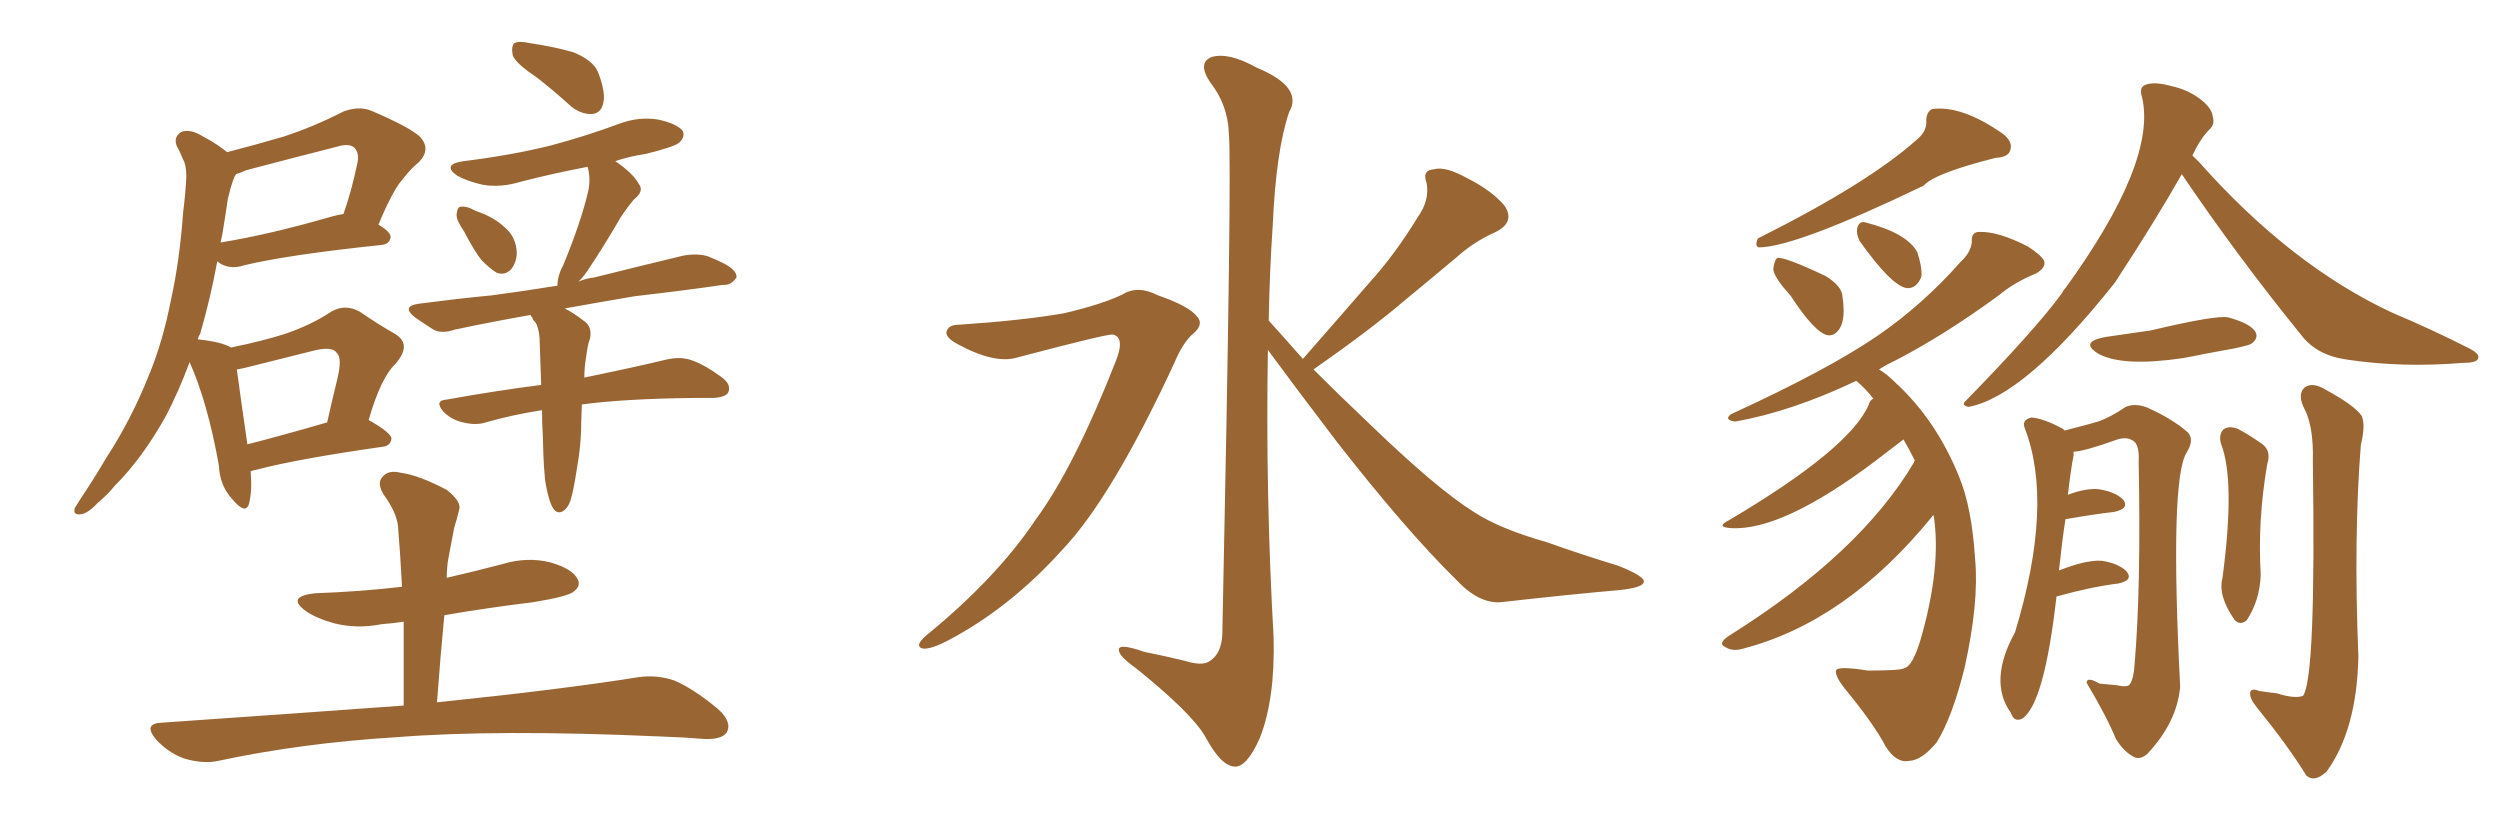 <svg xmlns="http://www.w3.org/2000/svg" xmlns:xlink="http://www.w3.org/1999/xlink" width="450" height="150"><path fill="#996633" padding="10" d="M45.12 84.81L45.12 84.81Q45.41 88.48 44.82 90.67L44.82 90.67Q44.24 92.72 41.89 89.94L41.89 89.94Q39.55 87.45 39.40 83.79L39.40 83.79Q37.35 72.36 34.13 65.19L34.13 65.19Q32.23 70.31 29.88 74.85L29.88 74.85Q25.63 82.47 20.65 87.45L20.65 87.45Q19.34 89.06 17.58 90.53L17.58 90.53Q15.82 92.43 14.50 92.58L14.50 92.58Q13.04 92.72 13.48 91.41L13.48 91.41Q13.92 90.67 14.50 89.79L14.50 89.79Q16.85 86.28 19.19 82.32L19.19 82.32Q23.58 75.59 26.81 67.53L26.81 67.53Q29.30 61.52 30.76 54.05L30.76 54.05Q32.37 46.73 32.96 38.23L32.96 38.23Q33.40 34.86 33.54 31.79L33.54 31.79Q33.54 29.74 32.96 28.71L32.96 28.71Q32.37 27.25 31.79 26.22L31.79 26.22Q31.20 24.61 32.67 23.73L32.67 23.73Q34.28 23.14 36.62 24.61L36.62 24.61Q39.11 25.93 40.87 27.39L40.87 27.39Q46.00 26.07 50.98 24.61L50.98 24.61Q56.40 22.85 61.82 20.07L61.82 20.07Q64.60 19.04 66.80 19.92L66.80 19.92Q73.68 22.85 75.59 24.61L75.59 24.61Q77.64 26.81 75.44 29.15L75.44 29.15Q73.97 30.32 72.51 32.23L72.51 32.23Q70.75 34.13 68.12 40.43L68.12 40.43Q70.31 41.75 70.31 42.63L70.31 42.63Q70.17 43.95 68.70 44.09L68.70 44.09Q51.86 45.85 43.95 47.75L43.95 47.75Q42.19 48.34 40.72 47.90L40.72 47.90Q39.70 47.61 39.11 47.02L39.11 47.02Q37.94 53.47 36.04 60.06L36.04 60.06Q35.74 60.50 35.60 61.08L35.60 61.08Q39.84 61.52 41.60 62.55L41.60 62.55Q47.31 61.38 51.42 60.06L51.42 60.06Q56.10 58.45 59.62 56.10L59.62 56.10Q62.11 54.64 64.75 56.10L64.75 56.10Q68.41 58.59 71.04 60.06L71.04 60.06Q74.27 61.96 71.19 65.48L71.19 65.48Q68.55 67.97 66.36 75.59L66.36 75.59Q70.46 77.93 70.46 78.96L70.46 78.96Q70.31 80.27 68.85 80.42L68.85 80.42Q53.47 82.62 46.29 84.52L46.29 84.52Q45.56 84.67 45.12 84.81ZM44.53 79.98L44.53 79.98Q50.83 78.37 58.89 76.03L58.89 76.03Q59.77 72.07 60.64 68.55L60.64 68.55Q61.67 64.45 60.64 63.57L60.64 63.57Q59.91 62.26 56.40 63.13L56.40 63.13Q51.12 64.45 45.26 65.92L45.26 65.92Q43.65 66.36 42.63 66.50L42.63 66.50Q43.07 69.87 44.53 79.98ZM39.99 42.33L39.99 42.33Q39.84 43.07 39.70 43.65L39.70 43.65Q48.63 42.19 59.77 38.96L59.77 38.96Q60.79 38.67 61.82 38.53L61.82 38.53Q63.28 34.42 64.31 29.44L64.31 29.44Q64.75 27.54 63.72 26.51L63.72 26.51Q62.70 25.78 60.79 26.37L60.79 26.37Q52.73 28.42 44.38 30.62L44.38 30.62Q43.07 31.20 42.48 31.35L42.48 31.35Q42.19 31.79 42.04 32.23L42.04 32.23Q41.46 33.84 41.02 35.74L41.02 35.74Q40.58 38.82 39.99 42.33ZM96.39 13.77L96.39 13.77Q92.87 11.43 92.29 9.96L92.29 9.96Q91.99 8.35 92.58 7.76L92.58 7.76Q93.46 7.32 95.36 7.76L95.36 7.76Q99.46 8.35 103.13 9.38L103.13 9.38Q106.79 10.84 107.67 13.04L107.67 13.04Q109.13 16.85 108.54 18.75L108.54 18.75Q108.11 20.36 106.64 20.51L106.64 20.51Q104.74 20.65 102.83 19.19L102.83 19.19Q99.46 16.11 96.39 13.77ZM83.50 41.60L83.50 41.60Q82.18 39.70 82.18 38.67L82.18 38.67Q82.32 37.21 82.91 37.21L82.91 37.21Q84.08 37.06 85.55 37.94L85.55 37.94Q86.43 38.23 87.45 38.67L87.45 38.67Q89.65 39.70 91.11 41.16L91.11 41.16Q92.87 42.77 93.02 45.41L93.02 45.41Q93.02 47.17 91.99 48.49L91.99 48.49Q90.82 49.66 89.36 49.07L89.36 49.07Q88.18 48.34 86.72 46.88L86.72 46.88Q85.40 45.26 83.50 41.60ZM98.29 87.45L98.29 87.45Q97.85 85.25 97.71 78.52L97.71 78.52Q97.56 76.03 97.56 73.83L97.56 73.83Q91.99 74.71 87.45 76.03L87.45 76.03Q85.69 76.61 83.35 76.03L83.35 76.03Q81.30 75.59 79.83 74.12L79.83 74.12Q78.08 72.07 80.42 71.92L80.42 71.92Q89.36 70.31 97.41 69.29L97.41 69.29Q97.27 64.45 97.12 60.79L97.12 60.79Q96.97 59.03 96.39 58.01L96.39 58.01Q95.95 57.71 95.80 57.13L95.80 57.13Q95.51 56.84 95.51 56.69L95.51 56.69Q88.04 58.01 81.88 59.33L81.88 59.33Q79.25 60.21 77.78 59.18L77.78 59.18Q76.17 58.15 74.71 57.13L74.71 57.13Q72.07 55.08 75.59 54.64L75.59 54.64Q82.32 53.76 88.48 53.17L88.48 53.17Q94.04 52.44 100.34 51.42L100.34 51.42Q100.34 49.66 101.37 47.75L101.37 47.75Q104.59 39.99 105.91 34.28L105.91 34.28Q106.35 31.93 105.76 30.03L105.76 30.03Q99.61 31.20 93.90 32.67L93.90 32.67Q90.09 33.84 86.87 33.25L86.87 33.25Q84.23 32.67 82.32 31.64L82.32 31.64Q79.39 29.59 83.50 29.00L83.50 29.00Q91.85 27.98 99.02 26.22L99.02 26.22Q105.62 24.46 111.47 22.27L111.47 22.27Q114.99 20.95 118.51 21.53L118.51 21.53Q121.88 22.27 122.90 23.58L122.90 23.58Q123.34 24.61 122.31 25.63L122.31 25.63Q121.58 26.37 116.31 27.69L116.31 27.69Q113.38 28.13 110.74 29.00L110.74 29.00Q113.96 31.20 114.99 33.11L114.99 33.11Q116.02 34.42 114.11 35.89L114.11 35.89Q112.06 38.38 111.04 40.28L111.04 40.28Q108.54 44.53 106.20 48.05L106.20 48.05Q105.18 49.66 104.15 50.68L104.15 50.68Q105.47 50.10 106.93 49.95L106.93 49.95Q115.14 47.90 123.05 46.00L123.05 46.00Q125.54 45.56 127.44 46.14L127.44 46.14Q129.20 46.88 130.08 47.31L130.08 47.31Q132.71 48.63 132.57 49.95L132.57 49.95Q131.54 51.42 130.22 51.27L130.22 51.27Q123.19 52.29 114.26 53.32L114.26 53.32Q107.37 54.49 101.66 55.52L101.66 55.52Q103.13 56.25 105.03 57.71L105.03 57.71Q106.64 58.74 106.20 60.94L106.20 60.94Q105.91 61.67 105.76 62.55L105.76 62.55Q105.62 63.43 105.47 64.45L105.47 64.45Q105.18 66.21 105.18 67.97L105.18 67.97Q114.40 66.06 119.82 64.75L119.82 64.75Q122.31 64.16 124.22 64.75L124.22 64.75Q126.56 65.48 129.79 67.82L129.79 67.82Q131.69 69.14 131.10 70.61L131.10 70.61Q130.66 71.48 128.47 71.63L128.47 71.63Q126.71 71.63 124.80 71.63L124.80 71.63Q112.35 71.78 104.74 72.80L104.74 72.80Q104.59 76.32 104.59 77.78L104.59 77.78Q104.44 81.01 103.86 84.23L103.86 84.23Q103.27 88.18 102.69 90.09L102.69 90.09Q102.10 91.70 101.07 92.14L101.07 92.14Q100.20 92.43 99.61 91.55L99.61 91.55Q98.88 90.53 98.29 87.45ZM72.66 127.00L72.66 127.00L72.66 127.00Q72.66 119.09 72.66 111.91L72.66 111.91Q70.61 112.21 68.70 112.35L68.70 112.35Q64.31 113.23 60.21 112.21L60.21 112.21Q56.98 111.33 55.08 110.01L55.08 110.01Q51.42 107.37 56.69 106.79L56.69 106.79Q64.89 106.49 72.36 105.62L72.36 105.62Q72.07 99.90 71.63 94.63L71.63 94.63Q71.34 92.14 68.99 88.92L68.99 88.92Q67.82 86.87 68.85 85.84L68.85 85.84Q69.87 84.52 72.22 85.11L72.22 85.11Q75.44 85.55 80.42 88.18L80.42 88.18Q83.20 90.38 82.62 91.85L82.62 91.85Q82.32 93.16 81.74 95.07L81.74 95.07Q81.30 97.27 80.71 100.49L80.71 100.49Q80.42 102.10 80.42 104.00L80.42 104.00Q85.55 102.83 90.53 101.51L90.53 101.51Q94.92 100.20 99.02 101.22L99.02 101.22Q103.13 102.39 104.00 104.30L104.00 104.30Q104.59 105.47 103.27 106.49L103.27 106.49Q102.25 107.37 95.95 108.40L95.95 108.40Q87.60 109.42 79.98 110.74L79.98 110.74Q79.25 118.36 78.66 126.42L78.66 126.42Q101.37 124.07 114.99 121.88L114.99 121.88Q118.21 121.44 121.29 122.46L121.29 122.46Q124.80 123.93 129.20 127.59L129.20 127.59Q131.84 129.93 130.81 131.84L130.81 131.84Q129.93 133.15 126.71 133.01L126.71 133.01Q123.05 132.71 118.95 132.57L118.95 132.57Q89.36 131.25 71.19 132.71L71.19 132.71Q54.35 133.74 39.26 136.96L39.26 136.96Q36.62 137.55 33.11 136.52L33.11 136.52Q30.32 135.50 28.13 133.15L28.13 133.15Q25.63 130.22 29.15 130.08L29.15 130.08Q52.44 128.47 72.66 127.00ZM172.56 58.45L172.56 58.45Q183.84 57.71 191.46 56.40L191.46 56.40Q198.34 54.79 202.00 53.03L202.00 53.03Q204.79 51.27 208.45 53.17L208.45 53.17Q214.01 55.08 215.48 56.98L215.48 56.98Q216.80 58.45 214.60 60.21L214.60 60.21Q212.84 61.82 211.38 65.33L211.38 65.33Q200.10 89.65 191.16 99.02L191.16 99.02Q181.79 109.42 170.65 115.28L170.65 115.28Q167.58 116.89 166.11 116.75L166.11 116.75Q164.50 116.31 166.70 114.40L166.70 114.40Q179.44 104.00 186.47 93.46L186.47 93.46Q193.36 84.08 200.83 65.04L200.83 65.04Q202.59 60.64 200.24 60.21L200.24 60.21Q198.78 60.21 183.25 64.31L183.25 64.31Q179.15 65.63 172.41 61.96L172.41 61.96Q170.21 60.79 170.36 59.77L170.36 59.77Q170.65 58.45 172.56 58.45ZM234.52 64.60L234.52 64.60L234.52 64.60Q240.82 57.42 246.53 50.83L246.53 50.83Q251.07 45.85 255.18 39.11L255.18 39.11Q257.37 36.04 256.79 32.96L256.79 32.96Q255.91 30.62 258.11 30.47L258.11 30.47Q260.16 29.88 264.11 32.08L264.11 32.08Q268.51 34.28 270.85 37.06L270.85 37.06Q272.75 39.99 269.24 41.75L269.24 41.75Q265.28 43.51 262.21 46.29L262.21 46.29Q257.67 50.10 252.69 54.20L252.69 54.20Q246.68 59.33 236.43 66.50L236.43 66.50Q240.97 71.04 246.68 76.46L246.68 76.46Q258.69 88.04 265.28 92.14L265.28 92.14Q269.97 95.21 278.32 97.56L278.32 97.56Q284.91 99.90 291.21 101.81L291.21 101.81Q296.04 103.71 295.90 104.74L295.90 104.74Q295.75 105.76 291.65 106.20L291.65 106.20Q281.69 107.08 270.12 108.40L270.12 108.40Q266.16 108.69 262.06 104.30L262.06 104.30Q252.98 95.36 240.53 79.39L240.53 79.39Q232.18 68.41 228.22 62.99L228.22 62.99Q227.78 88.77 229.25 114.70L229.25 114.70Q229.54 125.83 226.76 132.86L226.76 132.86Q224.41 138.13 222.22 137.99L222.22 137.99Q219.73 137.84 216.94 132.57L216.94 132.57Q214.45 128.32 204.64 120.41L204.64 120.41Q201.56 118.21 201.42 117.19L201.42 117.19Q200.98 115.58 205.96 117.33L205.96 117.33Q209.62 118.07 213.28 118.95L213.28 118.95Q216.50 119.97 217.82 118.95L217.82 118.95Q219.87 117.63 220.02 114.11L220.02 114.11Q221.78 29.74 221.19 24.02L221.19 24.02Q221.04 18.90 217.82 14.79L217.82 14.79Q215.48 11.28 218.12 10.25L218.12 10.25Q221.19 9.38 226.17 12.16L226.17 12.16Q234.67 15.67 232.03 20.21L232.03 20.21Q229.69 27.10 229.10 40.43L229.10 40.43Q228.52 48.93 228.37 57.71L228.37 57.71Q231.30 60.94 234.52 64.60ZM392.72 31.35L392.72 31.35Q388.18 39.40 380.71 50.83L380.71 50.83Q364.45 71.34 354.35 73.24L354.35 73.24Q352.88 72.95 353.91 72.07L353.91 72.07Q366.36 59.33 371.19 52.73L371.19 52.73Q371.34 52.29 371.78 51.86L371.78 51.86Q388.33 29.00 385.55 17.43L385.55 17.43Q384.96 15.67 386.28 15.23L386.28 15.23Q387.89 14.65 390.97 15.53L390.97 15.53Q393.75 16.11 396.09 17.87L396.09 17.87Q398.14 19.48 398.29 20.95L398.29 20.95Q398.73 22.41 397.71 23.29L397.71 23.29Q396.09 24.90 394.63 27.98L394.63 27.98Q395.07 28.42 395.95 29.30L395.95 29.30Q412.35 47.75 430.52 56.25L430.52 56.25Q438.13 59.47 444.43 62.70L444.43 62.70Q446.48 63.72 446.04 64.60L446.04 64.60Q445.75 65.33 443.12 65.33L443.12 65.33Q432.42 66.21 422.61 64.75L422.61 64.75Q417.04 64.01 414.26 60.35L414.26 60.35Q402.83 46.29 392.72 31.35ZM379.10 60.64L379.10 60.64Q383.20 60.06 387.16 59.47L387.16 59.47Q398.88 56.69 401.07 57.13L401.07 57.13Q404.88 58.15 405.91 59.62L405.91 59.62Q406.64 60.79 405.32 61.82L405.32 61.82Q405.03 62.11 402.25 62.70L402.25 62.70Q397.41 63.57 393.02 64.45L393.02 64.45Q382.18 66.06 377.78 63.72L377.78 63.72Q374.12 61.52 379.10 60.64ZM370.17 107.37L370.17 107.37Q367.97 126.71 364.01 129.35L364.01 129.35Q362.55 130.08 361.96 128.32L361.96 128.32Q357.86 122.61 362.70 113.82L362.70 113.82Q369.73 90.67 364.45 77.05L364.45 77.05Q363.87 75.59 365.63 75.15L365.63 75.15Q367.82 75.29 371.34 77.20L371.34 77.20Q371.48 77.34 371.63 77.49L371.63 77.49Q375.73 76.46 377.64 75.88L377.64 75.88Q379.83 75.15 382.62 73.24L382.62 73.24Q384.38 72.51 386.57 73.39L386.57 73.39Q391.11 75.44 393.75 77.78L393.75 77.78Q395.07 79.10 393.60 81.45L393.60 81.45Q390.53 86.28 392.43 123.63L392.43 123.63Q391.85 130.08 386.43 135.79L386.43 135.79Q385.11 136.82 384.08 136.23L384.08 136.23Q382.32 135.35 380.86 133.01L380.86 133.01Q379.25 129.05 375.59 122.90L375.59 122.90Q375.59 121.73 377.93 123.05L377.93 123.05Q379.54 123.19 381.01 123.34L381.01 123.34Q382.91 123.78 383.35 123.19L383.35 123.19Q384.08 122.17 384.23 119.53L384.23 119.53Q385.40 105.76 384.96 83.20L384.96 83.20Q385.11 80.42 384.23 79.54L384.23 79.54Q383.06 78.52 381.15 79.10L381.15 79.10Q375 81.30 373.24 81.30L373.24 81.30Q373.24 81.59 373.24 82.03L373.24 82.03Q372.80 84.08 372.22 89.06L372.22 89.06Q375.29 87.89 377.64 88.04L377.64 88.04Q380.71 88.48 382.18 89.94L382.18 89.94Q383.35 91.55 380.57 92.14L380.57 92.14Q376.76 92.58 371.78 93.46L371.78 93.46Q371.19 97.27 370.61 102.69L370.61 102.69Q375.44 100.78 378.22 100.93L378.22 100.93Q381.30 101.37 382.76 102.83L382.76 102.83Q384.08 104.44 381.30 105.03L381.30 105.03Q376.46 105.62 370.17 107.37ZM399.76 79.83L399.76 79.83Q399.32 78.08 400.34 77.20L400.34 77.20Q401.37 76.61 402.83 77.20L402.83 77.20Q404.74 78.22 406.64 79.54L406.64 79.54Q408.98 80.86 408.11 83.50L408.11 83.50Q406.35 93.75 406.93 103.42L406.93 103.42Q406.79 107.96 404.44 111.62L404.44 111.62Q403.27 112.65 402.25 111.62L402.25 111.62Q399.17 107.23 400.05 104.00L400.05 104.00Q402.39 86.43 399.76 79.83ZM416.31 82.91L416.31 82.91Q416.46 77.20 414.99 73.97L414.99 73.97Q413.38 71.04 414.84 69.73L414.84 69.73Q416.31 68.70 418.65 70.17L418.65 70.17Q423.78 72.95 425.10 74.85L425.10 74.85Q425.83 76.46 424.95 80.13L424.95 80.13Q423.63 96.68 424.51 118.21L424.51 118.21Q424.22 131.40 418.80 138.87L418.80 138.87Q416.60 140.92 415.14 139.60L415.14 139.60Q411.91 134.33 406.20 127.29L406.20 127.29Q404.88 125.68 405.03 124.66L405.03 124.66Q405.18 123.78 406.64 124.37L406.64 124.37Q408.54 124.66 409.86 124.80L409.86 124.80Q413.09 125.83 414.55 125.24L414.55 125.24Q416.89 122.02 416.31 82.91ZM345.12 25.05L345.12 25.05Q346.88 23.58 346.73 21.68L346.73 21.68Q346.73 20.21 347.75 19.63L347.75 19.63Q353.17 18.90 360.64 24.17L360.64 24.17Q362.40 25.63 361.82 27.10L361.82 27.10Q361.52 28.27 359.18 28.42L359.18 28.42Q348.19 31.20 346.29 33.40L346.29 33.40Q323.14 44.53 316.55 44.53L316.55 44.53Q315.82 44.24 316.41 42.92L316.41 42.92Q336.33 32.96 345.12 25.05ZM322.27 53.17L322.27 53.17Q319.34 49.95 319.19 48.49L319.19 48.49Q319.34 46.88 319.92 46.44L319.92 46.44Q321.09 46.14 328.56 49.66L328.56 49.66Q331.49 51.42 331.64 53.32L331.64 53.32Q332.23 57.28 331.20 59.03L331.20 59.03Q330.32 60.50 329.00 60.35L329.00 60.35Q326.66 59.91 322.27 53.17ZM334.72 43.36L334.72 43.36Q334.13 42.19 334.28 41.16L334.28 41.16Q334.57 39.84 335.60 39.99L335.60 39.99Q343.21 41.89 345.12 45.41L345.12 45.41Q346.00 48.05 345.85 49.80L345.85 49.80Q344.97 52.00 343.21 51.86L343.21 51.86Q340.43 51.42 334.72 43.36ZM344.68 82.91L344.68 82.91L344.68 82.91Q343.65 80.86 342.63 79.10L342.63 79.10Q340.72 80.57 337.65 82.91L337.65 82.91Q320.95 95.51 311.72 95.07L311.72 95.07Q308.64 94.92 311.28 93.60L311.28 93.60Q332.81 80.86 336.33 72.95L336.33 72.95Q336.62 71.92 337.21 71.78L337.21 71.78Q335.89 70.02 334.13 68.55L334.13 68.55Q322.41 74.12 312.30 75.88L312.30 75.88Q310.25 75.59 311.57 74.56L311.57 74.56Q329.15 66.50 338.09 60.35L338.09 60.35Q346.14 54.79 352.88 47.17L352.88 47.17Q354.79 45.41 354.93 43.51L354.93 43.51Q354.79 41.75 356.25 41.75L356.25 41.75Q359.62 41.60 365.04 44.38L365.04 44.38Q367.53 46.00 367.97 47.02L367.97 47.02Q368.26 48.19 366.50 49.22L366.50 49.22Q362.55 50.83 359.77 53.17L359.77 53.17Q349.95 60.35 341.16 64.89L341.16 64.89Q339.55 65.63 338.23 66.50L338.23 66.50Q339.70 67.38 341.16 68.85L341.16 68.85Q348.49 75.59 352.59 85.69L352.59 85.69Q354.93 91.26 355.52 100.63L355.52 100.63Q356.25 108.40 353.61 120.26L353.61 120.26Q351.42 129.05 348.63 133.59L348.63 133.59Q346.00 136.82 343.65 136.96L343.65 136.96Q341.31 137.40 339.40 134.33L339.40 134.33Q337.35 130.37 331.93 123.78L331.93 123.78Q330.32 121.73 330.47 120.70L330.47 120.70Q330.76 119.82 336.18 120.70L336.18 120.70Q342.33 120.70 342.77 120.26L342.77 120.26Q344.24 119.97 345.70 115.14L345.70 115.14Q349.51 101.95 348.05 92.72L348.05 92.72Q347.75 92.87 347.75 93.02L347.75 93.02Q332.37 111.91 313.77 116.75L313.77 116.75Q311.87 117.33 310.55 116.46L310.55 116.46Q309.08 115.87 311.28 114.40L311.28 114.40Q334.86 99.61 344.53 83.20L344.53 83.20Q344.53 82.91 344.68 82.91Z"/></svg>